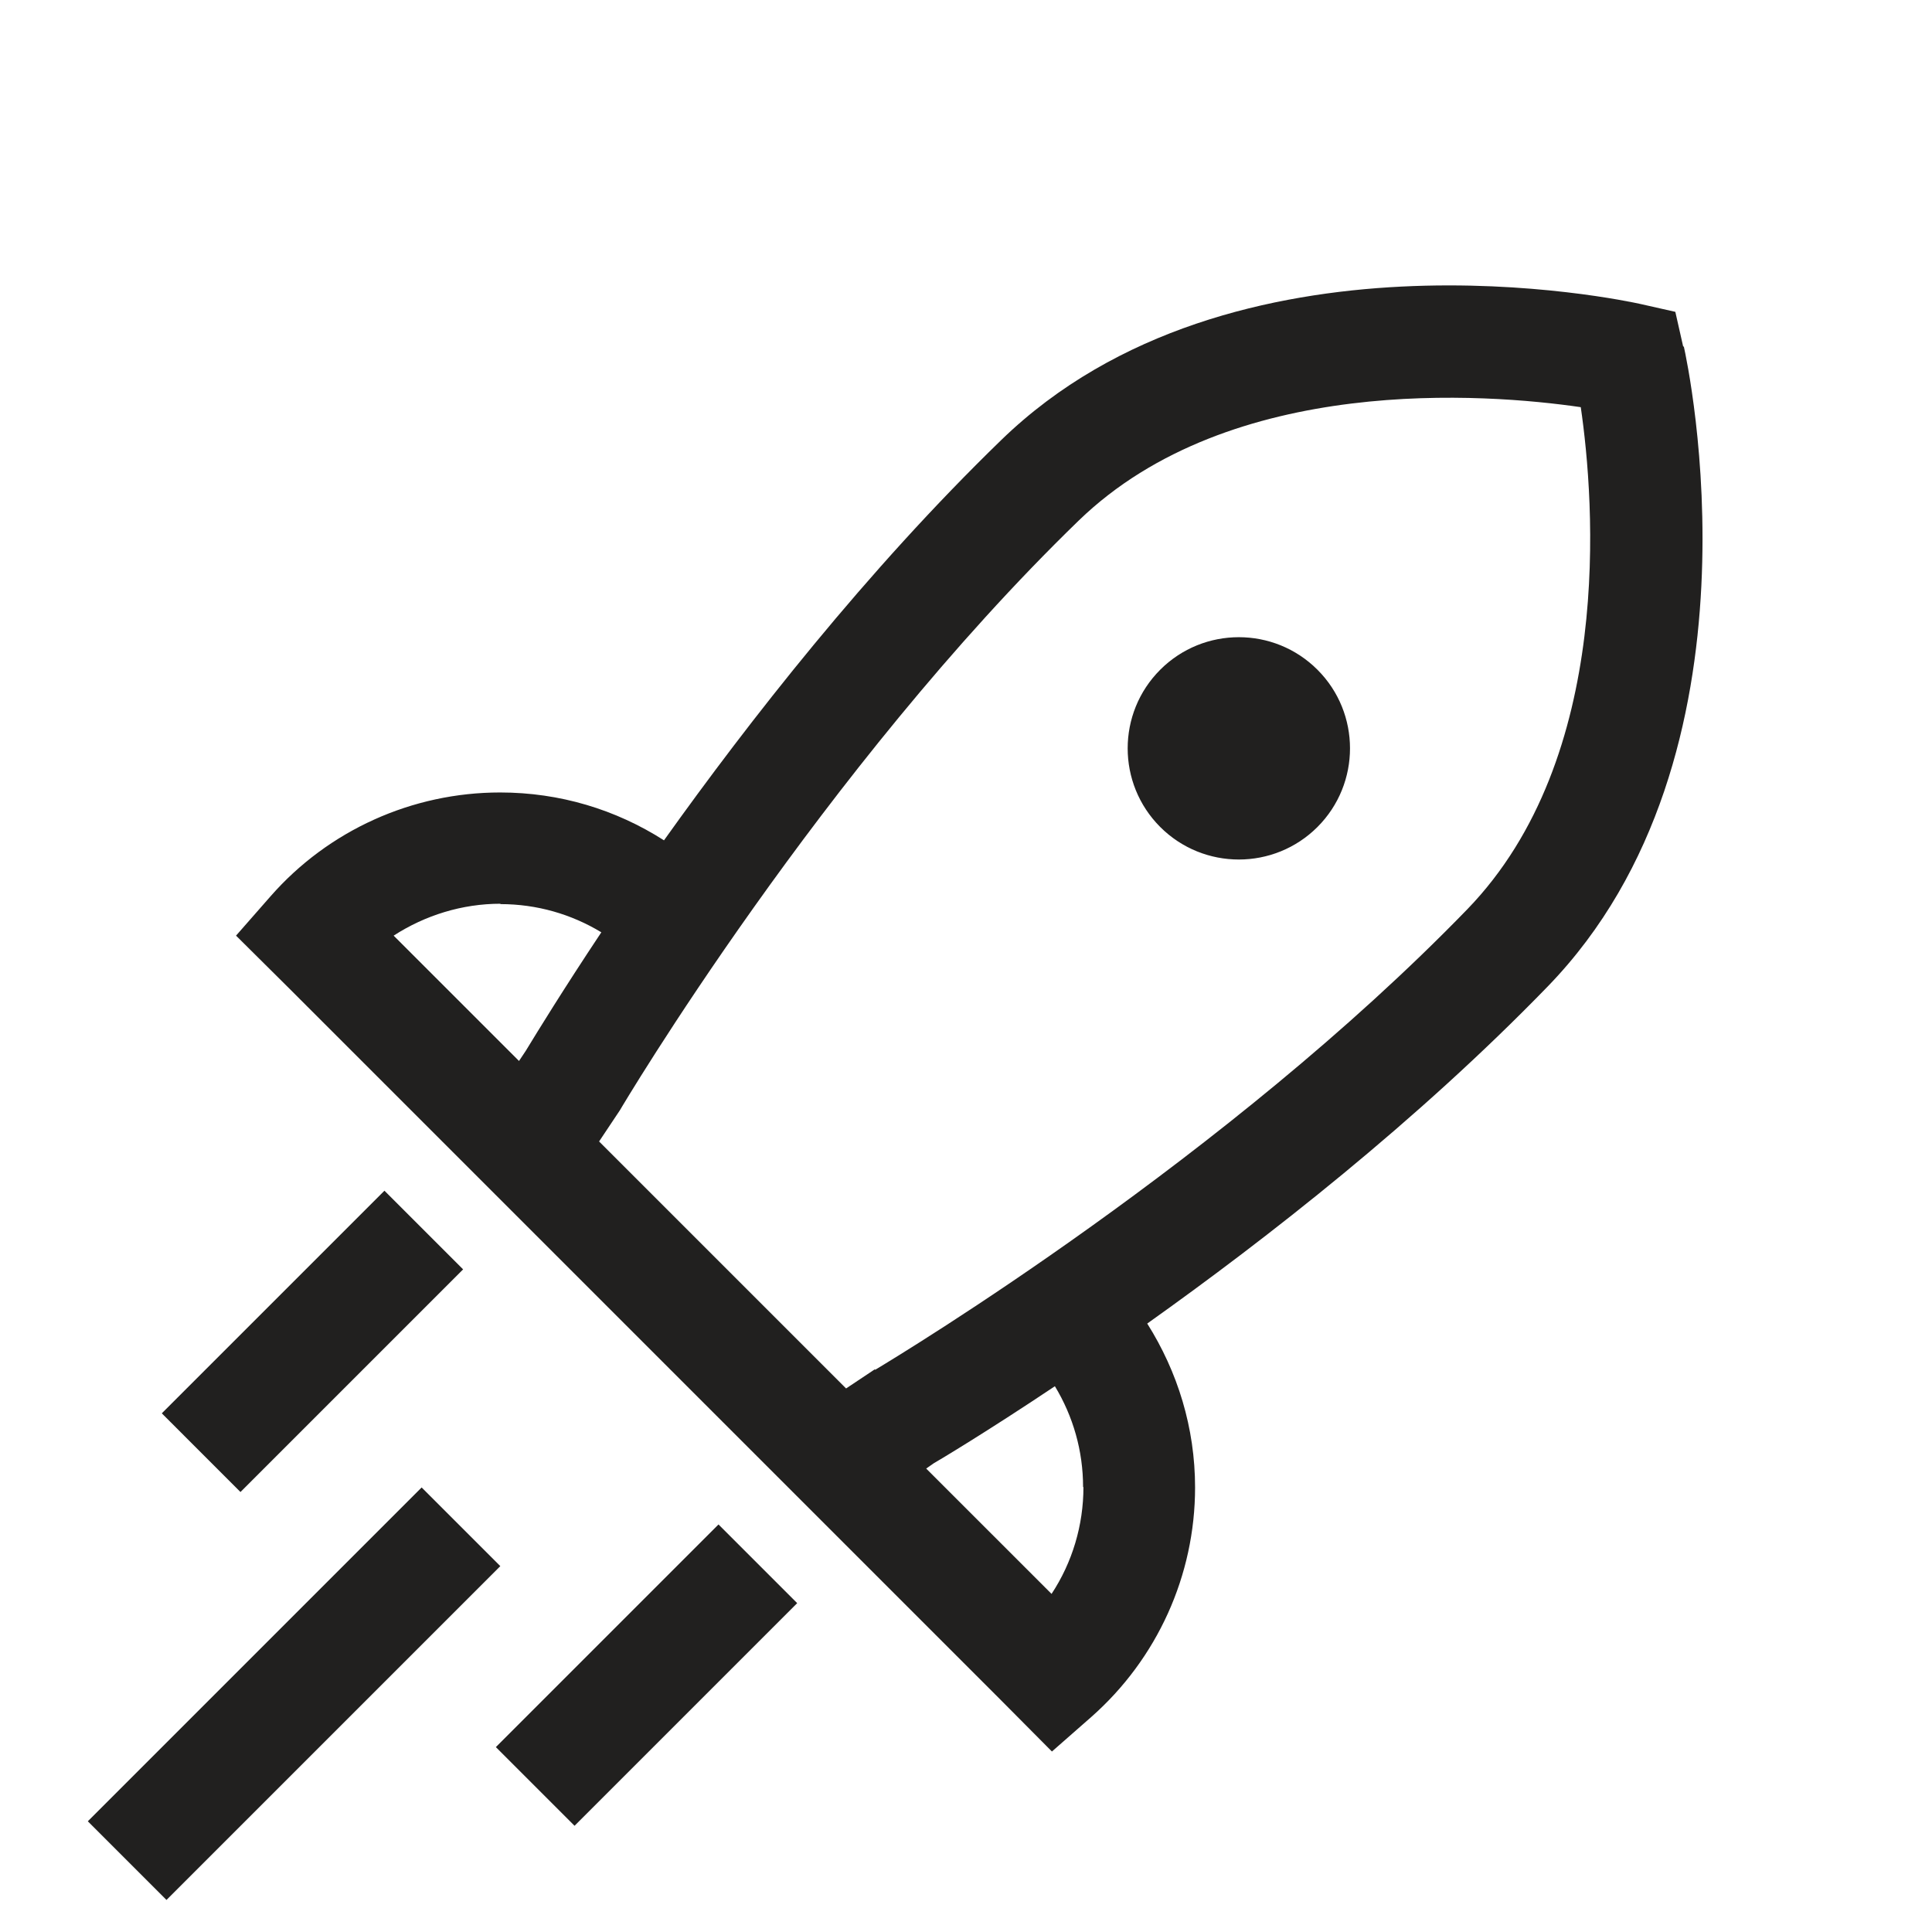 <svg width="88" height="88" viewBox="0 0 88 88" fill="none" xmlns="http://www.w3.org/2000/svg">
<g clip-path="url(#clip0_3755_30336)">
<path fill-rule="evenodd" clip-rule="evenodd" d="M76.664 15.775L76.309 14.204L74.738 13.85C73.978 13.681 56.123 9.829 45.599 20.049C39.468 25.995 34.113 32.853 30.244 38.276C28.049 36.873 25.498 36.096 22.778 36.096C18.775 36.096 14.957 37.819 12.322 40.826L10.751 42.617L13.082 44.931L45.599 77.448L47.914 79.779L49.704 78.208C52.711 75.556 54.434 71.756 54.434 67.752C54.434 65.033 53.64 62.482 52.255 60.286C57.694 56.418 64.552 51.063 70.498 44.931C80.718 34.39 76.867 16.552 76.698 15.792L76.664 15.775ZM39.856 62.364L38.538 63.242L27.288 51.992L28.234 50.573C28.319 50.421 37.441 35.049 49.13 23.715C56.056 17.008 67.711 17.921 72.002 18.546C72.627 22.836 73.539 34.492 66.833 41.417C55.886 52.707 41.131 61.627 39.931 62.352L39.93 62.352C39.89 62.377 39.865 62.392 39.856 62.397V62.364ZM22.795 41.181C24.451 41.181 26.021 41.637 27.39 42.465C25.611 45.14 24.439 47.059 24.064 47.674L24.064 47.674C24.001 47.777 23.961 47.843 23.944 47.87L23.64 48.326L17.93 42.617C19.366 41.688 21.055 41.164 22.795 41.164V41.181ZM49.349 67.735C49.349 69.475 48.843 71.164 47.897 72.6L42.187 66.891L42.525 66.654C42.761 66.519 44.89 65.252 48.049 63.141C48.877 64.509 49.333 66.08 49.333 67.735H49.349ZM52.846 30.506C50.87 32.482 50.87 35.691 52.846 37.668C54.823 39.644 58.032 39.644 60.009 37.668C61.985 35.691 61.985 32.482 60.009 30.506C58.032 28.529 54.823 28.529 52.846 30.506ZM4 82.957L19.205 67.752L22.789 71.335L7.583 86.54L4 82.957ZM17.511 54.235L7.37 64.375L10.953 67.959L21.094 57.818L17.511 54.235ZM22.586 79.578L32.727 69.437L36.311 73.021L26.17 83.162L22.586 79.578Z" fill="#21201F"/>
</g>
<defs>
<clipPath id="clip0_3755_30336">
<rect width="88" height="88" fill="white"/>
</clipPath>
</defs>
</svg>
